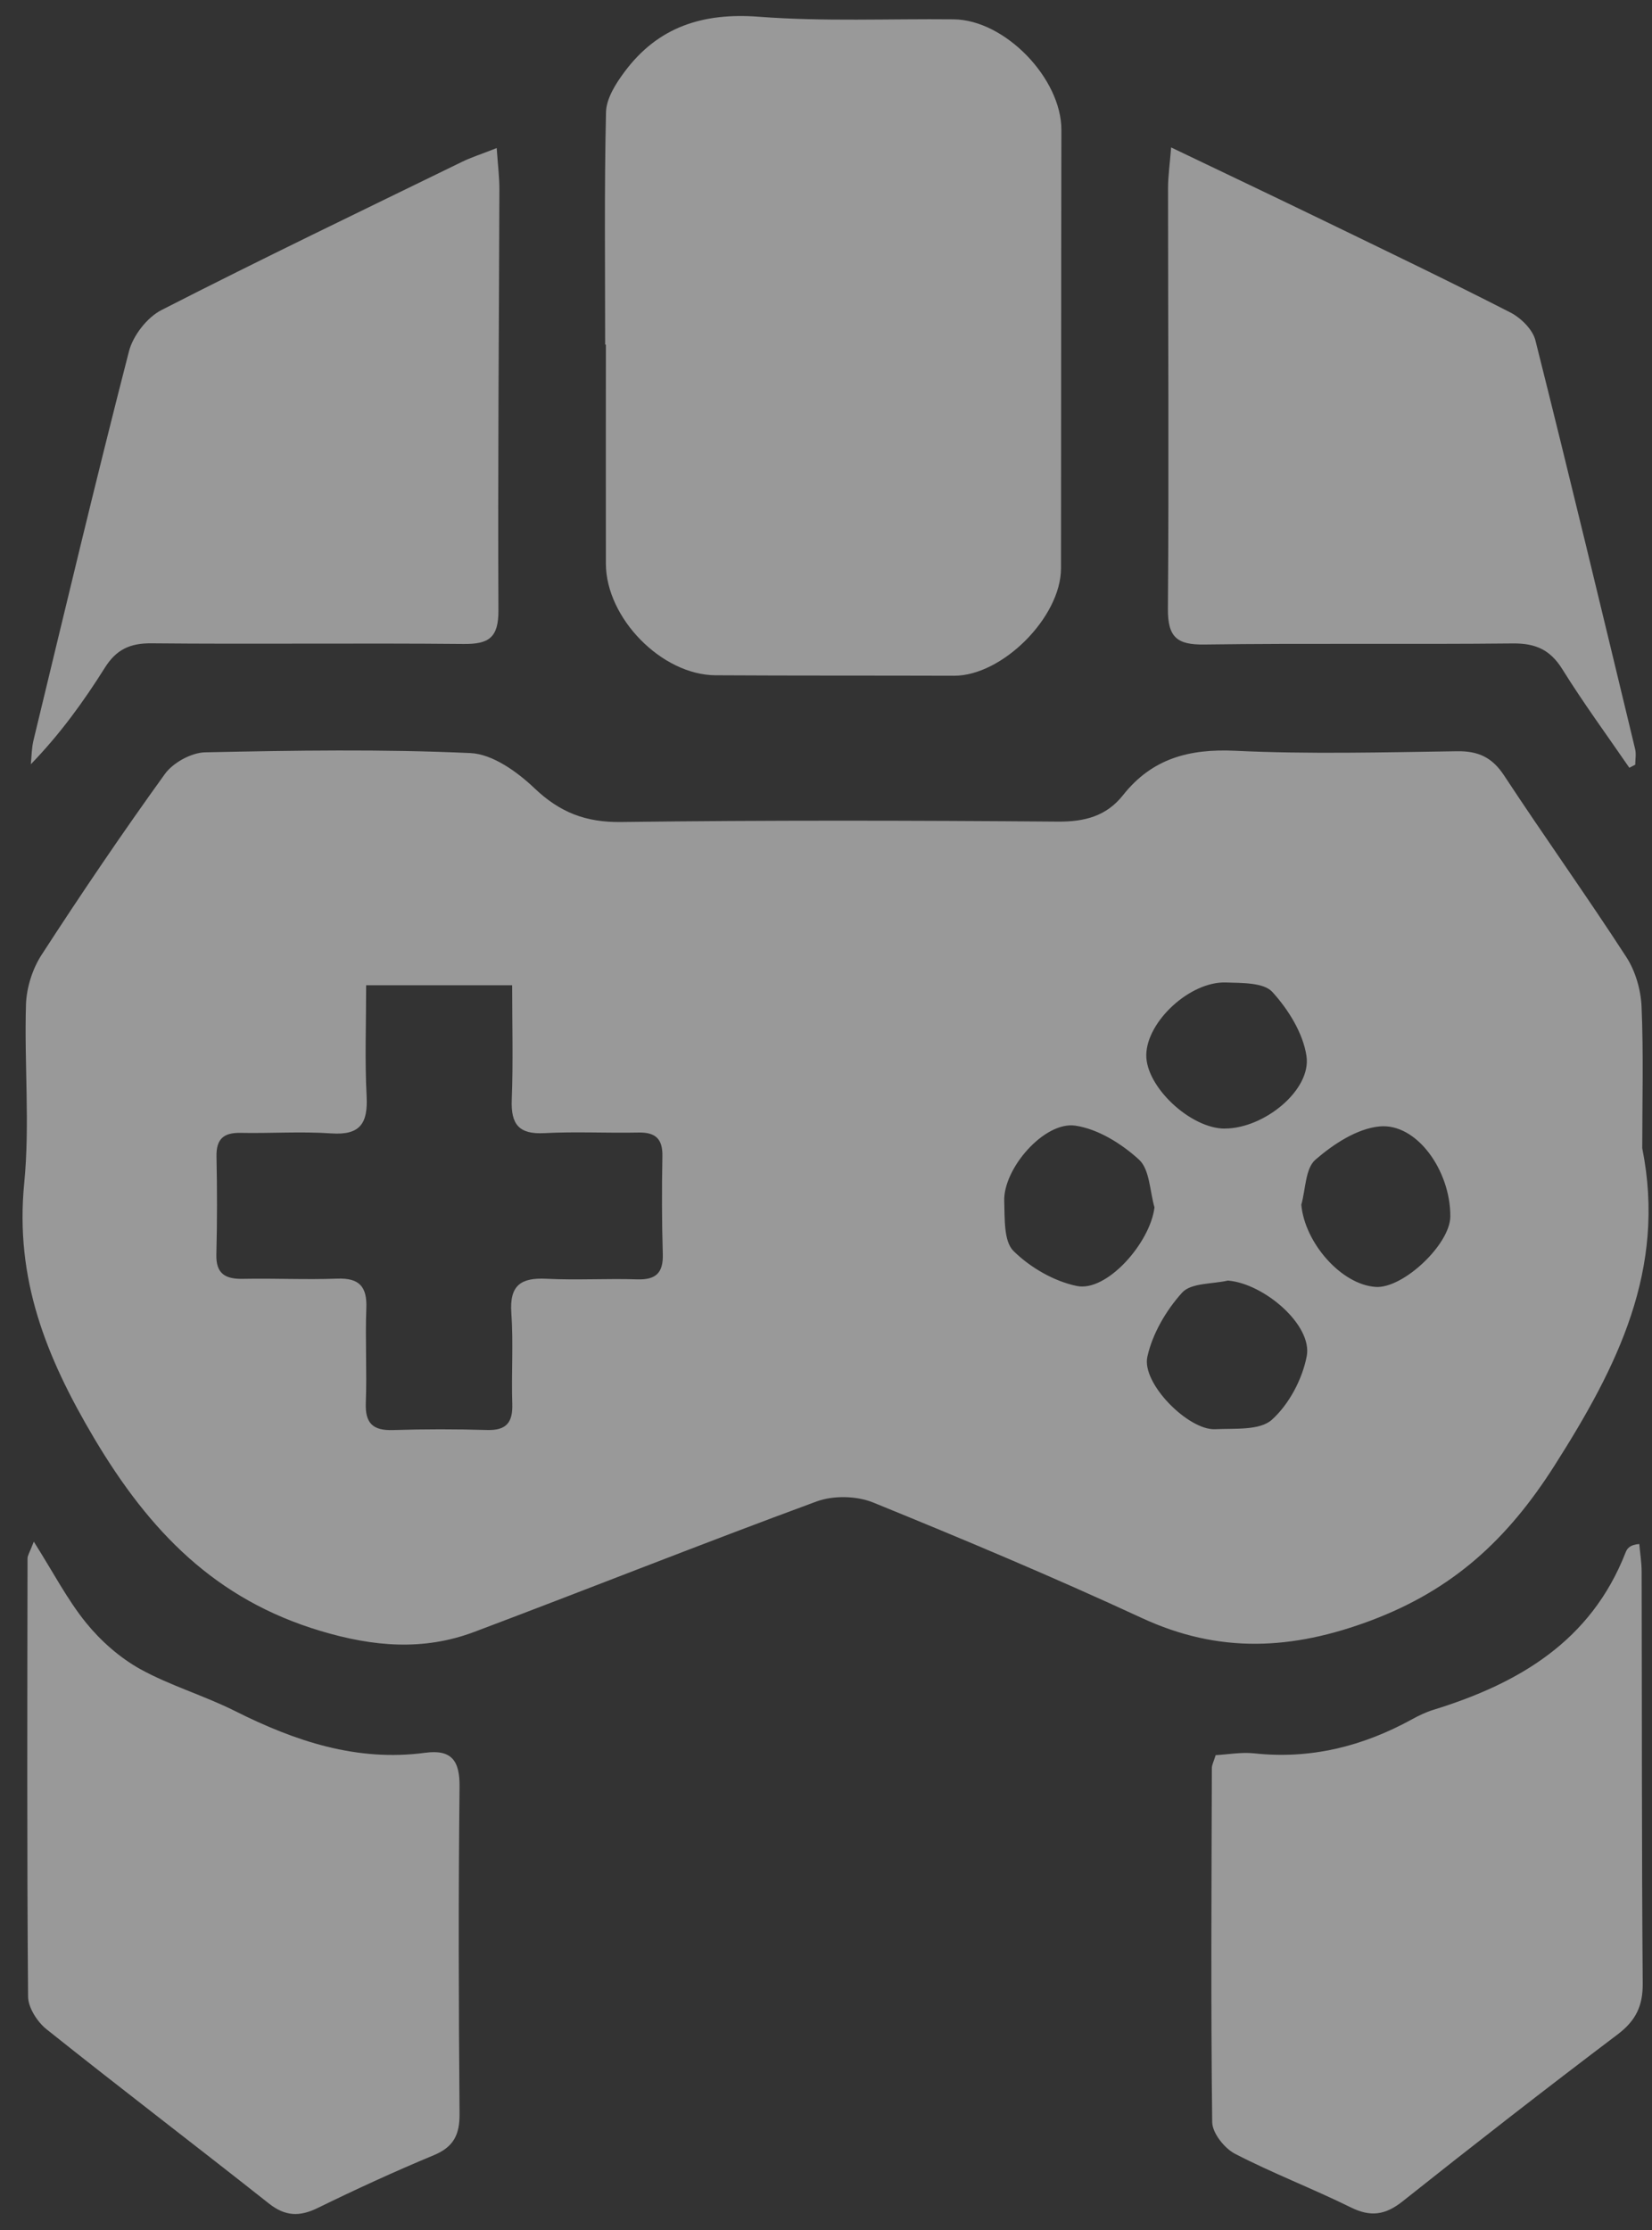 <svg width="63" height="85" viewBox="0 0 63 85" fill="none" xmlns="http://www.w3.org/2000/svg">
<rect x="0" y="0" width="63" height="85" fill="#333333" stroke="none"/>
<g clip-path="url(#clip0_665_10431)">
<path d="M62.63 43.775C63.548 48.377 61.69 52.08 59.284 55.859C57.487 58.685 55.409 60.59 52.293 61.763C49.272 62.899 46.486 63.035 43.545 61.673C40.172 60.112 36.744 58.672 33.3 57.271C32.669 57.014 31.78 56.996 31.142 57.23C26.773 58.837 22.445 60.562 18.088 62.202C16.148 62.932 14.234 62.768 12.225 62.166C8.22 60.968 5.706 58.382 3.584 54.81C1.742 51.702 0.566 48.732 0.924 45.094C1.145 42.844 0.922 40.553 0.991 38.285C1.012 37.645 1.237 36.933 1.586 36.395C3.1 34.06 4.661 31.757 6.288 29.502C6.6 29.07 7.298 28.687 7.825 28.676C11.198 28.605 14.575 28.55 17.942 28.705C18.785 28.743 19.726 29.419 20.387 30.049C21.356 30.97 22.345 31.351 23.688 31.332C29.238 31.261 34.791 31.273 40.344 31.317C41.364 31.325 42.194 31.109 42.827 30.309C43.934 28.91 45.351 28.535 47.107 28.617C49.918 28.751 52.742 28.676 55.56 28.635C56.37 28.622 56.903 28.864 57.359 29.558C58.887 31.883 60.509 34.148 62.021 36.48C62.369 37.015 62.574 37.73 62.602 38.372C62.679 40.17 62.628 41.972 62.628 43.769L62.63 43.775ZM19.529 37.555H13.963C13.963 39.044 13.909 40.416 13.981 41.782C14.034 42.813 13.74 43.278 12.633 43.201C11.485 43.121 10.326 43.204 9.176 43.181C8.533 43.168 8.243 43.409 8.256 44.081C8.282 45.322 8.284 46.567 8.251 47.809C8.23 48.565 8.604 48.758 9.273 48.745C10.467 48.721 11.667 48.781 12.861 48.737C13.699 48.706 14.004 49.038 13.97 49.868C13.924 51.066 13.996 52.27 13.95 53.468C13.919 54.257 14.227 54.535 14.993 54.509C16.187 54.471 17.384 54.471 18.58 54.507C19.311 54.527 19.559 54.219 19.536 53.512C19.498 52.355 19.582 51.195 19.5 50.043C19.426 48.989 19.867 48.693 20.841 48.742C21.991 48.801 23.147 48.727 24.297 48.765C25.012 48.788 25.299 48.521 25.276 47.796C25.238 46.554 25.238 45.309 25.261 44.068C25.274 43.399 24.989 43.155 24.343 43.168C23.149 43.193 21.95 43.127 20.756 43.191C19.79 43.242 19.48 42.857 19.516 41.921C19.572 40.481 19.531 39.036 19.531 37.56L19.529 37.555ZM46.712 43.016C48.203 43.016 50.018 41.55 49.823 40.249C49.692 39.378 49.129 38.475 48.521 37.809C48.191 37.447 47.363 37.47 46.753 37.449C45.385 37.401 43.737 38.93 43.714 40.203C43.691 41.417 45.397 43.019 46.712 43.019V43.016ZM44.029 46.029C43.847 45.405 43.847 44.577 43.437 44.201C42.773 43.594 41.877 43.034 41.01 42.906C39.829 42.731 38.251 44.543 38.297 45.79C38.32 46.441 38.273 47.312 38.65 47.683C39.288 48.313 40.193 48.837 41.064 49.017C42.212 49.254 43.862 47.369 44.026 46.027L44.029 46.029ZM46.835 48.809C46.235 48.948 45.423 48.894 45.082 49.269C44.472 49.943 43.95 50.833 43.755 51.714C43.529 52.733 45.326 54.525 46.34 54.476C47.081 54.44 48.039 54.532 48.501 54.118C49.157 53.53 49.664 52.573 49.833 51.694C50.059 50.508 48.206 48.927 46.838 48.812L46.835 48.809ZM49.626 45.919C49.756 47.369 51.148 48.966 52.462 49.053C53.508 49.123 55.304 47.428 55.309 46.366C55.317 44.615 54.023 42.797 52.606 42.936C51.747 43.019 50.85 43.61 50.164 44.204C49.779 44.536 49.792 45.333 49.626 45.922V45.919Z" fill="white" fill-opacity="0.5"/>
<path d="M23.078 13.133C23.078 10.178 23.042 7.224 23.111 4.272C23.124 3.753 23.483 3.185 23.816 2.74C25.097 1.017 26.809 0.475 28.948 0.639C31.411 0.827 33.897 0.711 36.372 0.737C38.33 0.758 40.483 2.997 40.477 4.956C40.465 10.523 40.47 16.092 40.462 21.659C40.462 23.526 38.217 25.765 36.38 25.757C33.348 25.747 30.319 25.757 27.288 25.739C25.23 25.727 23.111 23.556 23.106 21.487C23.101 18.702 23.106 15.92 23.106 13.135C23.096 13.135 23.088 13.135 23.078 13.135V13.133Z" fill="white" fill-opacity="0.5"/>
<path d="M46.356 66.9C46.825 66.875 47.332 66.78 47.824 66.831C49.982 67.065 51.968 66.566 53.851 65.532C54.113 65.388 54.387 65.257 54.671 65.17C57.92 64.167 60.67 62.555 61.99 59.182C62.051 59.025 62.149 58.881 62.515 58.852C62.546 59.207 62.605 59.562 62.605 59.917C62.618 65.144 62.605 70.371 62.646 75.601C62.654 76.463 62.379 77.021 61.695 77.54C58.933 79.628 56.199 81.754 53.487 83.909C52.826 84.433 52.267 84.51 51.514 84.138C50.059 83.42 48.536 82.839 47.096 82.094C46.694 81.885 46.233 81.304 46.228 80.888C46.174 76.391 46.202 71.891 46.215 67.391C46.215 67.271 46.284 67.15 46.358 66.906L46.356 66.9Z" fill="white" fill-opacity="0.5"/>
<path d="M1.291 58.765C2.037 59.942 2.567 60.973 3.282 61.855C3.846 62.55 4.566 63.184 5.342 63.617C6.496 64.254 7.79 64.63 8.968 65.221C11.257 66.37 13.607 67.157 16.213 66.81C17.212 66.676 17.538 67.098 17.525 68.111C17.479 72.263 17.491 76.418 17.525 80.571C17.532 81.363 17.302 81.831 16.551 82.145C15.054 82.767 13.578 83.446 12.12 84.158C11.423 84.5 10.875 84.482 10.25 83.986C7.433 81.759 4.579 79.586 1.773 77.347C1.422 77.066 1.073 76.524 1.071 76.1C1.025 70.533 1.042 64.966 1.05 59.402C1.05 59.289 1.132 59.173 1.288 58.765H1.291Z" fill="white" fill-opacity="0.5"/>
<path d="M18.942 5.648C18.988 6.314 19.047 6.767 19.044 7.217C19.031 12.565 18.98 17.91 19.008 23.258C19.014 24.305 18.645 24.557 17.673 24.546C13.709 24.508 9.742 24.559 5.778 24.521C4.958 24.513 4.435 24.755 3.997 25.454C3.187 26.742 2.293 27.979 1.176 29.131C1.206 28.827 1.206 28.516 1.276 28.223C2.472 23.276 3.648 18.324 4.917 13.395C5.071 12.793 5.609 12.099 6.157 11.819C9.952 9.878 13.796 8.034 17.627 6.165C17.965 6 18.329 5.885 18.937 5.646L18.942 5.648Z" fill="white" fill-opacity="0.5"/>
<path d="M62.136 29.265C61.278 28.015 60.381 26.794 59.581 25.508C59.117 24.763 58.556 24.518 57.698 24.526C53.777 24.567 49.854 24.513 45.933 24.567C44.888 24.583 44.531 24.292 44.539 23.204C44.58 17.859 44.544 12.511 44.544 7.165C44.544 6.718 44.611 6.271 44.662 5.62C46.73 6.61 48.608 7.502 50.476 8.407C52.857 9.562 55.24 10.703 57.595 11.909C58 12.115 58.451 12.56 58.554 12.974C59.858 18.157 61.103 23.354 62.356 28.55C62.403 28.738 62.361 28.949 62.361 29.147C62.287 29.185 62.213 29.224 62.139 29.262L62.136 29.265Z" fill="white" fill-opacity="0.5"/>
</g>
<defs>
<clipPath id="clip0_665_10431">
<rect width="62.008" height="83.777" fill="white" transform="translate(0.86 0.611)"/>
</clipPath>
</defs>
</svg>
